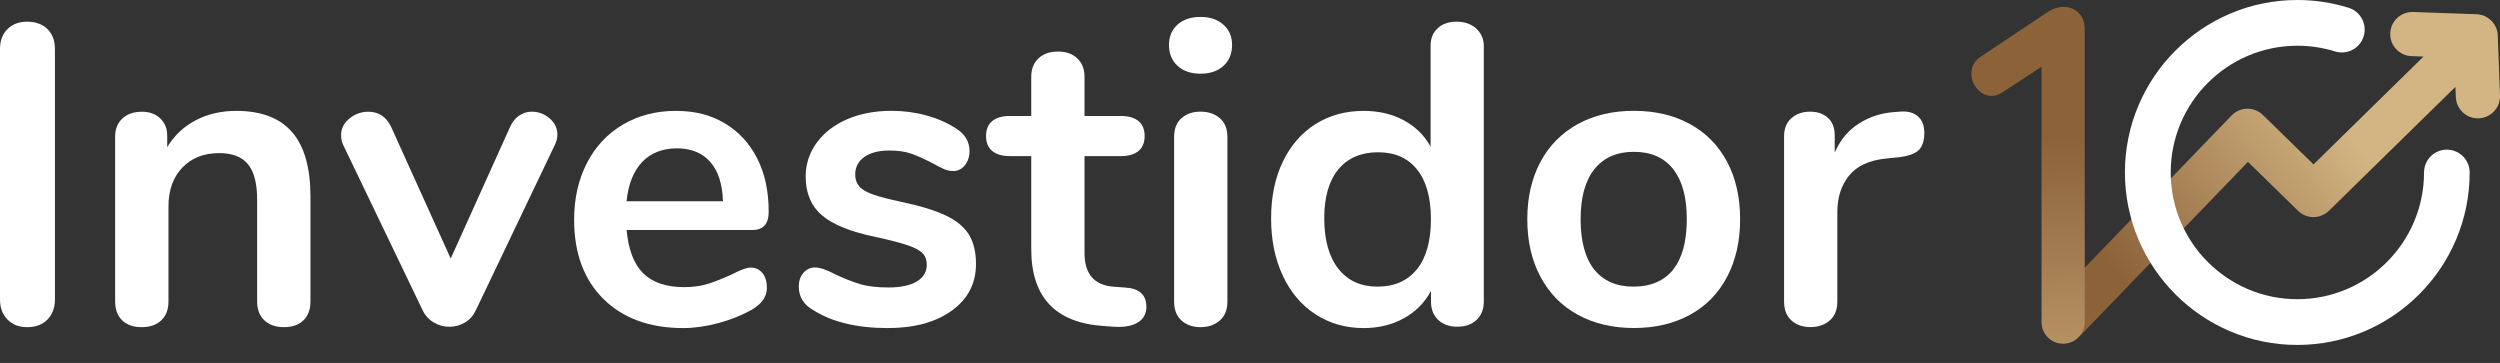 <svg width="124" height="18" viewBox="0 0 124 18" fill="none" xmlns="http://www.w3.org/2000/svg">
    <rect x="0" y="0" width="124" height="18" fill="#333333" stroke="none"/>
    <path d="M0.369 15.846C0.121 15.591 0 15.26 0 14.85V2.427C0 2.017 0.124 1.689 0.369 1.444C0.614 1.199 0.944 1.075 1.351 1.075C1.758 1.075 2.108 1.199 2.356 1.444C2.604 1.692 2.725 2.02 2.725 2.427V14.85C2.725 15.26 2.601 15.591 2.356 15.846C2.108 16.1 1.774 16.227 1.351 16.227C0.928 16.227 0.614 16.1 0.369 15.846Z" fill="white"/>
    <path d="M14.49 6.553C15.097 7.26 15.399 8.325 15.399 9.75V14.958C15.399 15.353 15.281 15.664 15.049 15.89C14.817 16.116 14.496 16.227 14.086 16.227C13.676 16.227 13.351 16.113 13.113 15.89C12.874 15.664 12.754 15.353 12.754 14.958V9.9C12.754 9.095 12.601 8.51 12.299 8.144C11.997 7.778 11.52 7.594 10.871 7.594C10.108 7.594 9.501 7.835 9.043 8.313C8.585 8.793 8.356 9.436 8.356 10.237V14.958C8.356 15.353 8.236 15.664 7.997 15.89C7.759 16.116 7.434 16.227 7.024 16.227C6.614 16.227 6.293 16.113 6.061 15.89C5.829 15.664 5.711 15.353 5.711 14.958V6.766C5.711 6.401 5.832 6.105 6.07 5.879C6.309 5.653 6.633 5.542 7.043 5.542C7.409 5.542 7.711 5.65 7.943 5.869C8.175 6.089 8.293 6.375 8.293 6.725V7.298C8.646 6.719 9.116 6.273 9.711 5.965C10.302 5.653 10.973 5.5 11.72 5.5C12.96 5.5 13.886 5.853 14.493 6.56L14.49 6.553Z" fill="white"/>
    <path d="M25.754 5.729C25.945 5.602 26.151 5.539 26.377 5.539C26.701 5.539 26.994 5.647 27.255 5.866C27.515 6.086 27.646 6.356 27.646 6.681C27.646 6.849 27.605 7.018 27.519 7.19L23.605 15.381C23.477 15.649 23.299 15.855 23.064 15.995C22.829 16.135 22.574 16.208 22.291 16.208C22.008 16.208 21.767 16.138 21.519 15.995C21.271 15.855 21.086 15.649 20.959 15.381L17.023 7.19C16.953 7.05 16.918 6.887 16.918 6.703C16.918 6.378 17.055 6.105 17.331 5.879C17.605 5.653 17.919 5.542 18.273 5.542C18.781 5.542 19.153 5.79 19.395 6.283L22.355 12.823L25.296 6.305C25.407 6.051 25.56 5.86 25.751 5.733L25.754 5.729Z" fill="white"/>
    <path d="M37.815 13.539C37.964 13.724 38.038 13.969 38.038 14.28C38.038 14.72 37.777 15.085 37.255 15.381C36.775 15.648 36.231 15.865 35.627 16.027C35.02 16.189 34.441 16.272 33.891 16.272C32.228 16.272 30.909 15.792 29.936 14.834C28.963 13.873 28.477 12.563 28.477 10.899C28.477 9.84 28.69 8.901 29.113 8.084C29.535 7.266 30.13 6.63 30.899 6.178C31.669 5.726 32.54 5.5 33.513 5.5C34.486 5.5 35.255 5.704 35.945 6.114C36.635 6.525 37.173 7.104 37.554 7.851C37.936 8.599 38.127 9.48 38.127 10.498C38.127 11.106 37.859 11.408 37.322 11.408H31.081C31.166 12.381 31.44 13.097 31.904 13.555C32.368 14.013 33.046 14.242 33.936 14.242C34.387 14.242 34.785 14.185 35.131 14.074C35.478 13.962 35.869 13.806 36.305 13.609C36.727 13.383 37.039 13.272 37.236 13.272C37.475 13.272 37.669 13.364 37.818 13.546L37.815 13.539ZM31.85 8.036C31.421 8.488 31.163 9.136 31.077 9.983H35.859C35.831 9.124 35.621 8.468 35.224 8.026C34.829 7.581 34.279 7.358 33.573 7.358C32.867 7.358 32.279 7.584 31.85 8.036Z" fill="white"/>
    <path d="M40.298 15.359C39.847 15.092 39.621 14.71 39.621 14.217C39.621 13.934 39.697 13.705 39.853 13.53C40.009 13.355 40.2 13.266 40.425 13.266C40.664 13.266 40.998 13.38 41.421 13.603C41.872 13.816 42.286 13.978 42.658 14.09C43.03 14.204 43.507 14.258 44.085 14.258C44.664 14.258 45.141 14.16 45.471 13.962C45.802 13.765 45.968 13.488 45.968 13.139C45.968 12.9 45.901 12.709 45.767 12.566C45.634 12.426 45.392 12.295 45.049 12.175C44.702 12.054 44.177 11.917 43.471 11.761C42.216 11.507 41.316 11.147 40.775 10.683C40.232 10.218 39.961 9.576 39.961 8.758C39.961 8.138 40.146 7.578 40.511 7.075C40.877 6.576 41.383 6.188 42.025 5.911C42.667 5.637 43.395 5.497 44.215 5.497C44.807 5.497 45.379 5.57 45.929 5.72C46.479 5.869 46.972 6.083 47.411 6.366C47.862 6.649 48.088 7.021 48.088 7.489C48.088 7.772 48.012 8.007 47.856 8.198C47.7 8.389 47.51 8.484 47.284 8.484C47.128 8.484 46.979 8.453 46.829 8.389C46.68 8.325 46.495 8.23 46.27 8.103C45.859 7.889 45.506 7.734 45.211 7.625C44.915 7.52 44.546 7.466 44.111 7.466C43.589 7.466 43.176 7.571 42.874 7.784C42.572 7.998 42.419 8.284 42.419 8.653C42.419 9.022 42.575 9.273 42.883 9.458C43.195 9.642 43.793 9.824 44.683 10.008C45.627 10.205 46.368 10.431 46.906 10.686C47.443 10.94 47.824 11.258 48.06 11.637C48.292 12.019 48.409 12.505 48.409 13.097C48.409 14.058 48.012 14.825 47.214 15.403C46.416 15.982 45.357 16.272 44.031 16.272C42.495 16.272 41.252 15.97 40.308 15.362L40.298 15.359Z" fill="white"/>
    <path d="M56.863 15.213C56.863 15.55 56.727 15.807 56.45 15.986C56.177 16.161 55.782 16.237 55.277 16.208L54.705 16.167C52.336 15.998 51.15 14.729 51.15 12.356V7.743H50.091C49.709 7.743 49.417 7.657 49.213 7.489C49.01 7.32 48.908 7.072 48.908 6.747C48.908 6.423 49.01 6.175 49.213 6.006C49.417 5.838 49.709 5.752 50.091 5.752H51.15V3.805C51.15 3.423 51.271 3.121 51.509 2.895C51.748 2.669 52.072 2.558 52.482 2.558C52.892 2.558 53.194 2.672 53.433 2.895C53.671 3.121 53.792 3.423 53.792 3.805V5.752H55.592C55.973 5.752 56.266 5.838 56.469 6.006C56.673 6.175 56.774 6.423 56.774 6.747C56.774 7.072 56.673 7.32 56.469 7.489C56.266 7.657 55.973 7.743 55.592 7.743H53.792V12.547C53.792 13.59 54.272 14.147 55.229 14.22L55.801 14.261C56.507 14.303 56.86 14.621 56.86 15.213H56.863Z" fill="white"/>
    <path d="M58.405 3.264C58.122 3.003 57.982 2.659 57.982 2.236C57.982 1.813 58.122 1.473 58.405 1.222C58.688 0.967 59.067 0.84 59.547 0.84C60.027 0.84 60.389 0.967 60.679 1.222C60.968 1.476 61.111 1.813 61.111 2.236C61.111 2.659 60.971 3.003 60.688 3.264C60.405 3.525 60.024 3.655 59.547 3.655C59.07 3.655 58.685 3.525 58.405 3.264ZM58.606 15.9C58.358 15.68 58.237 15.368 58.237 14.958V6.789C58.237 6.378 58.361 6.07 58.606 5.857C58.854 5.643 59.165 5.538 59.547 5.538C59.928 5.538 60.246 5.643 60.498 5.857C60.749 6.07 60.879 6.378 60.879 6.789V14.958C60.879 15.368 60.752 15.68 60.498 15.9C60.243 16.119 59.925 16.227 59.547 16.227C59.168 16.227 58.85 16.119 58.606 15.9Z" fill="white"/>
    <path d="M73.215 1.413C73.469 1.638 73.597 1.934 73.597 2.3V14.958C73.597 15.34 73.476 15.642 73.237 15.868C72.999 16.094 72.681 16.205 72.287 16.205C71.892 16.205 71.574 16.094 71.336 15.868C71.097 15.642 70.977 15.34 70.977 14.958V14.43C70.665 15.009 70.22 15.461 69.635 15.785C69.05 16.11 68.382 16.272 67.635 16.272C66.748 16.272 65.953 16.046 65.257 15.594C64.557 15.143 64.017 14.503 63.629 13.679C63.241 12.855 63.047 11.904 63.047 10.832C63.047 9.76 63.241 8.822 63.629 8.017C64.017 7.212 64.557 6.592 65.247 6.156C65.937 5.72 66.735 5.5 67.638 5.5C68.385 5.5 69.047 5.656 69.625 5.965C70.204 6.277 70.649 6.712 70.958 7.276V2.259C70.958 1.906 71.075 1.619 71.307 1.403C71.54 1.183 71.854 1.075 72.249 1.075C72.643 1.075 72.967 1.19 73.221 1.413H73.215ZM70.287 13.348C70.745 12.769 70.974 11.945 70.974 10.873C70.974 9.801 70.745 8.981 70.287 8.408C69.829 7.835 69.183 7.552 68.35 7.552C67.517 7.552 66.85 7.835 66.382 8.398C65.918 8.962 65.683 9.773 65.683 10.832C65.683 11.891 65.915 12.738 66.382 13.329C66.846 13.921 67.495 14.217 68.328 14.217C69.161 14.217 69.826 13.927 70.284 13.348H70.287Z" fill="white"/>
    <path d="M78.259 15.613C77.461 15.178 76.844 14.548 76.409 13.73C75.97 12.913 75.754 11.958 75.754 10.873C75.754 9.789 75.973 8.837 76.409 8.026C76.844 7.215 77.465 6.592 78.259 6.153C79.058 5.717 79.983 5.497 81.041 5.497C82.1 5.497 83.025 5.717 83.824 6.153C84.622 6.592 85.232 7.215 85.665 8.026C86.094 8.837 86.31 9.785 86.31 10.873C86.31 11.961 86.094 12.913 85.665 13.73C85.235 14.548 84.622 15.178 83.824 15.613C83.025 16.052 82.1 16.269 81.041 16.269C79.983 16.269 79.058 16.049 78.259 15.613ZM82.987 13.371C83.439 12.808 83.665 11.974 83.665 10.873C83.665 9.773 83.439 8.958 82.987 8.386C82.536 7.813 81.887 7.53 81.041 7.53C80.196 7.53 79.544 7.816 79.086 8.386C78.628 8.958 78.399 9.785 78.399 10.873C78.399 11.961 78.625 12.808 79.076 13.371C79.528 13.934 80.177 14.217 81.022 14.217C81.868 14.217 82.539 13.934 82.991 13.371H82.987Z" fill="white"/>
    <path d="M95.129 5.771C95.342 5.955 95.447 6.229 95.447 6.595C95.447 6.961 95.355 7.26 95.174 7.441C94.992 7.622 94.659 7.743 94.178 7.8L93.543 7.864C92.71 7.95 92.099 8.23 91.714 8.71C91.326 9.191 91.132 9.789 91.132 10.511V14.955C91.132 15.365 91.005 15.677 90.751 15.897C90.496 16.116 90.179 16.224 89.8 16.224C89.422 16.224 89.104 16.116 88.859 15.897C88.611 15.677 88.49 15.365 88.49 14.955V6.766C88.49 6.372 88.614 6.067 88.859 5.857C89.107 5.644 89.412 5.539 89.778 5.539C90.144 5.539 90.439 5.64 90.665 5.844C90.891 6.048 91.002 6.34 91.002 6.722V7.568C91.269 6.948 91.67 6.467 92.198 6.13C92.725 5.793 93.314 5.602 93.965 5.558L94.261 5.535C94.627 5.507 94.916 5.586 95.129 5.768V5.771Z" fill="white"/>
    <path d="M102.487 16.899C102.2 16.899 101.93 16.791 101.727 16.59C101.517 16.387 101.396 16.113 101.393 15.82C101.386 15.528 101.498 15.251 101.701 15.041L110.687 5.726C110.887 5.519 111.17 5.395 111.459 5.392H111.478C111.765 5.392 112.035 5.504 112.241 5.704L114.75 8.154L120.206 2.806L119.612 2.784C119.319 2.774 119.049 2.65 118.849 2.437C118.648 2.224 118.547 1.944 118.556 1.651C118.578 1.059 119.058 0.595 119.653 0.595H119.688L122.845 0.706H122.887C122.909 0.713 122.928 0.713 122.95 0.716L122.985 0.722C123.017 0.729 123.049 0.735 123.077 0.741L123.1 0.748C123.119 0.754 123.147 0.76 123.173 0.77L123.195 0.779C123.22 0.789 123.246 0.802 123.271 0.814L123.29 0.824C123.437 0.897 123.573 1.012 123.678 1.152C123.701 1.18 123.72 1.209 123.736 1.238C123.755 1.269 123.771 1.301 123.786 1.333L123.793 1.346C123.802 1.365 123.809 1.381 123.815 1.4L123.831 1.441C123.84 1.47 123.847 1.492 123.853 1.518L123.86 1.54C123.869 1.575 123.875 1.607 123.879 1.638V1.657C123.885 1.677 123.885 1.702 123.888 1.731V1.737L123.999 4.734C124.009 5.026 123.907 5.306 123.707 5.519C123.507 5.733 123.236 5.857 122.944 5.869C122.931 5.869 122.915 5.869 122.903 5.869C122.311 5.869 121.831 5.405 121.809 4.813L121.79 4.307L115.513 10.457C115.307 10.657 115.036 10.768 114.747 10.768C114.458 10.768 114.187 10.657 113.984 10.457L111.497 8.029L103.275 16.552C103.068 16.768 102.789 16.886 102.487 16.886V16.899Z" fill="url(#paint0_linear_4836_20070)"/>
    <path d="M102.328 17.048C101.74 17.048 101.26 16.568 101.26 15.979V3.312L99.291 4.597C99.152 4.702 98.98 4.756 98.783 4.756C98.586 4.756 98.309 4.695 98.061 4.4C97.877 4.183 97.781 3.929 97.781 3.642C97.781 3.41 97.861 3.076 98.233 2.818L101.597 0.576C101.848 0.42 102.102 0.34 102.353 0.34C102.646 0.34 102.904 0.445 103.101 0.639C103.301 0.84 103.403 1.107 103.403 1.431V15.979C103.403 16.568 102.923 17.048 102.334 17.048H102.328Z" fill="url(#paint1_linear_4836_20070)"/>
    <path d="M113.946 17.109C109.231 17.109 105.396 13.272 105.396 8.554C105.396 3.837 109.234 0 113.946 0C114.811 0 115.666 0.13 116.49 0.385C117.088 0.569 117.422 1.206 117.237 1.804C117.053 2.402 116.417 2.736 115.819 2.551C115.218 2.364 114.589 2.268 113.949 2.268C110.484 2.268 107.667 5.087 107.667 8.554C107.667 12.022 110.484 14.84 113.949 14.84C117.415 14.84 120.232 12.019 120.232 8.554C120.232 7.928 120.741 7.422 121.364 7.422C121.987 7.422 122.496 7.931 122.496 8.554C122.496 13.272 118.662 17.109 113.946 17.109Z" fill="white"/>
    <defs>
        <linearGradient id="paint0_linear_4836_20070" x1="105.908" y1="14.675" x2="116.331" y2="6.333" gradientUnits="userSpaceOnUse">
            <stop stop-color="#8C6239"/>
            <stop offset="1" stop-color="#D3B583"/>
        </linearGradient>
        <linearGradient id="paint1_linear_4836_20070" x1="100.71" y1="6.91" x2="101.216" y2="24.963" gradientUnits="userSpaceOnUse">
            <stop stop-color="#8C6239"/>
            <stop offset="1" stop-color="#D3B583"/>
        </linearGradient>
    </defs>
</svg>
